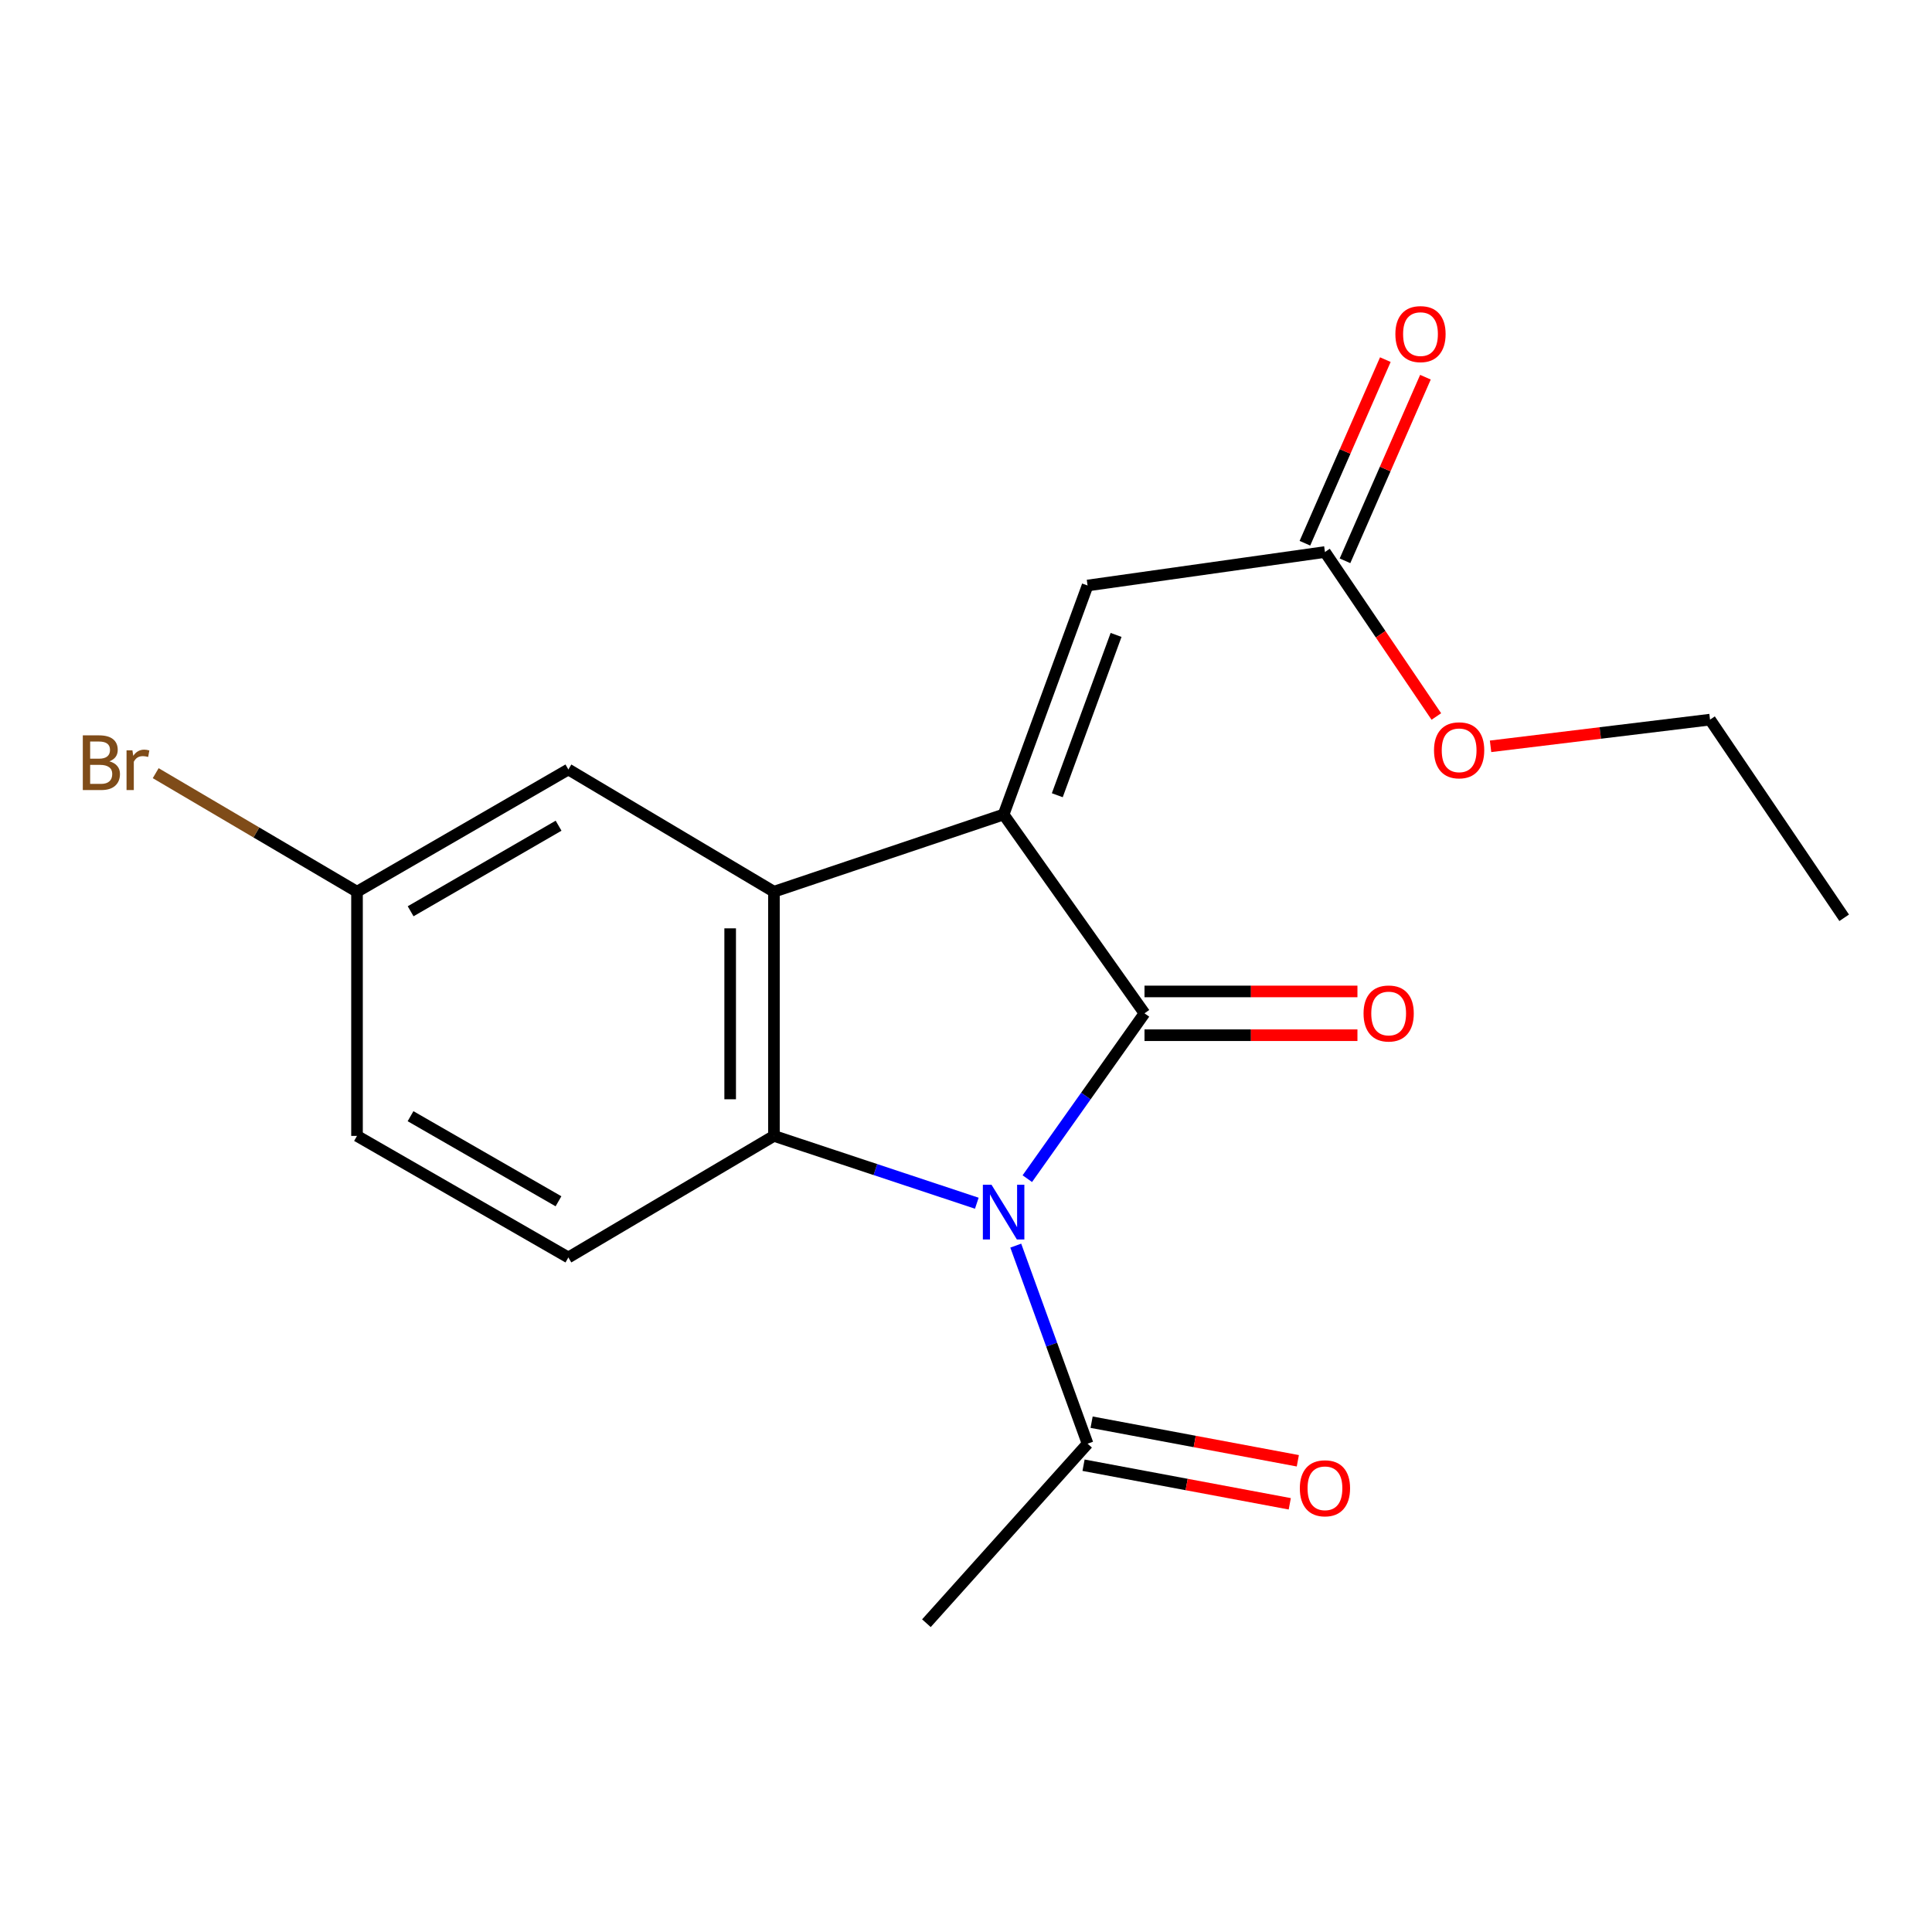 <?xml version='1.0' encoding='iso-8859-1'?>
<svg version='1.1' baseProfile='full'
              xmlns='http://www.w3.org/2000/svg'
                      xmlns:rdkit='http://www.rdkit.org/xml'
                      xmlns:xlink='http://www.w3.org/1999/xlink'
                  xml:space='preserve'
width='1000px' height='1000px' viewBox='0 0 1000 1000'>
<!-- END OF HEADER -->
<rect style='opacity:1.0;fill:#FFFFFF;stroke:none' width='1000' height='1000' x='0' y='0'> </rect>
<path class='bond-0' d='M 531.737,610.074 L 562.064,567.284' style='fill:none;fill-rule:evenodd;stroke:#0000FF;stroke-width:6px;stroke-linecap:butt;stroke-linejoin:miter;stroke-opacity:1' />
<path class='bond-0' d='M 562.064,567.284 L 592.391,524.495' style='fill:none;fill-rule:evenodd;stroke:#000000;stroke-width:6px;stroke-linecap:butt;stroke-linejoin:miter;stroke-opacity:1' />
<path class='bond-2' d='M 505.596,622.784 L 453.093,605.363' style='fill:none;fill-rule:evenodd;stroke:#0000FF;stroke-width:6px;stroke-linecap:butt;stroke-linejoin:miter;stroke-opacity:1' />
<path class='bond-2' d='M 453.093,605.363 L 400.591,587.941' style='fill:none;fill-rule:evenodd;stroke:#000000;stroke-width:6px;stroke-linecap:butt;stroke-linejoin:miter;stroke-opacity:1' />
<path class='bond-5' d='M 525.756,644.734 L 544.342,695.996' style='fill:none;fill-rule:evenodd;stroke:#0000FF;stroke-width:6px;stroke-linecap:butt;stroke-linejoin:miter;stroke-opacity:1' />
<path class='bond-5' d='M 544.342,695.996 L 562.927,747.257' style='fill:none;fill-rule:evenodd;stroke:#000000;stroke-width:6px;stroke-linecap:butt;stroke-linejoin:miter;stroke-opacity:1' />
<path class='bond-1' d='M 592.391,524.495 L 519.467,421.59' style='fill:none;fill-rule:evenodd;stroke:#000000;stroke-width:6px;stroke-linecap:butt;stroke-linejoin:miter;stroke-opacity:1' />
<path class='bond-8' d='M 592.391,535.822 L 647.5,535.822' style='fill:none;fill-rule:evenodd;stroke:#000000;stroke-width:6px;stroke-linecap:butt;stroke-linejoin:miter;stroke-opacity:1' />
<path class='bond-8' d='M 647.5,535.822 L 702.609,535.822' style='fill:none;fill-rule:evenodd;stroke:#FF0000;stroke-width:6px;stroke-linecap:butt;stroke-linejoin:miter;stroke-opacity:1' />
<path class='bond-8' d='M 592.391,513.167 L 647.5,513.167' style='fill:none;fill-rule:evenodd;stroke:#000000;stroke-width:6px;stroke-linecap:butt;stroke-linejoin:miter;stroke-opacity:1' />
<path class='bond-8' d='M 647.5,513.167 L 702.609,513.167' style='fill:none;fill-rule:evenodd;stroke:#FF0000;stroke-width:6px;stroke-linecap:butt;stroke-linejoin:miter;stroke-opacity:1' />
<path class='bond-4' d='M 519.467,421.59 L 562.927,303.054' style='fill:none;fill-rule:evenodd;stroke:#000000;stroke-width:6px;stroke-linecap:butt;stroke-linejoin:miter;stroke-opacity:1' />
<path class='bond-4' d='M 547.256,411.608 L 577.678,328.633' style='fill:none;fill-rule:evenodd;stroke:#000000;stroke-width:6px;stroke-linecap:butt;stroke-linejoin:miter;stroke-opacity:1' />
<path class='bond-19' d='M 519.467,421.59 L 400.591,461.551' style='fill:none;fill-rule:evenodd;stroke:#000000;stroke-width:6px;stroke-linecap:butt;stroke-linejoin:miter;stroke-opacity:1' />
<path class='bond-3' d='M 400.591,587.941 L 400.591,461.551' style='fill:none;fill-rule:evenodd;stroke:#000000;stroke-width:6px;stroke-linecap:butt;stroke-linejoin:miter;stroke-opacity:1' />
<path class='bond-3' d='M 377.935,568.983 L 377.935,480.51' style='fill:none;fill-rule:evenodd;stroke:#000000;stroke-width:6px;stroke-linecap:butt;stroke-linejoin:miter;stroke-opacity:1' />
<path class='bond-6' d='M 400.591,587.941 L 294.187,650.86' style='fill:none;fill-rule:evenodd;stroke:#000000;stroke-width:6px;stroke-linecap:butt;stroke-linejoin:miter;stroke-opacity:1' />
<path class='bond-9' d='M 400.591,461.551 L 294.187,398.281' style='fill:none;fill-rule:evenodd;stroke:#000000;stroke-width:6px;stroke-linecap:butt;stroke-linejoin:miter;stroke-opacity:1' />
<path class='bond-7' d='M 562.927,303.054 L 685.793,285.722' style='fill:none;fill-rule:evenodd;stroke:#000000;stroke-width:6px;stroke-linecap:butt;stroke-linejoin:miter;stroke-opacity:1' />
<path class='bond-10' d='M 560.843,758.391 L 614.214,768.38' style='fill:none;fill-rule:evenodd;stroke:#000000;stroke-width:6px;stroke-linecap:butt;stroke-linejoin:miter;stroke-opacity:1' />
<path class='bond-10' d='M 614.214,768.38 L 667.584,778.368' style='fill:none;fill-rule:evenodd;stroke:#FF0000;stroke-width:6px;stroke-linecap:butt;stroke-linejoin:miter;stroke-opacity:1' />
<path class='bond-10' d='M 565.011,736.123 L 618.381,746.111' style='fill:none;fill-rule:evenodd;stroke:#000000;stroke-width:6px;stroke-linecap:butt;stroke-linejoin:miter;stroke-opacity:1' />
<path class='bond-10' d='M 618.381,746.111 L 671.752,756.1' style='fill:none;fill-rule:evenodd;stroke:#FF0000;stroke-width:6px;stroke-linecap:butt;stroke-linejoin:miter;stroke-opacity:1' />
<path class='bond-16' d='M 562.927,747.257 L 479.506,840.168' style='fill:none;fill-rule:evenodd;stroke:#000000;stroke-width:6px;stroke-linecap:butt;stroke-linejoin:miter;stroke-opacity:1' />
<path class='bond-13' d='M 294.187,650.86 L 184.788,587.941' style='fill:none;fill-rule:evenodd;stroke:#000000;stroke-width:6px;stroke-linecap:butt;stroke-linejoin:miter;stroke-opacity:1' />
<path class='bond-13' d='M 289.072,621.783 L 212.493,577.74' style='fill:none;fill-rule:evenodd;stroke:#000000;stroke-width:6px;stroke-linecap:butt;stroke-linejoin:miter;stroke-opacity:1' />
<path class='bond-11' d='M 696.169,290.268 L 716.986,242.752' style='fill:none;fill-rule:evenodd;stroke:#000000;stroke-width:6px;stroke-linecap:butt;stroke-linejoin:miter;stroke-opacity:1' />
<path class='bond-11' d='M 716.986,242.752 L 737.803,195.236' style='fill:none;fill-rule:evenodd;stroke:#FF0000;stroke-width:6px;stroke-linecap:butt;stroke-linejoin:miter;stroke-opacity:1' />
<path class='bond-11' d='M 675.418,281.177 L 696.235,233.661' style='fill:none;fill-rule:evenodd;stroke:#000000;stroke-width:6px;stroke-linecap:butt;stroke-linejoin:miter;stroke-opacity:1' />
<path class='bond-11' d='M 696.235,233.661 L 717.052,186.145' style='fill:none;fill-rule:evenodd;stroke:#FF0000;stroke-width:6px;stroke-linecap:butt;stroke-linejoin:miter;stroke-opacity:1' />
<path class='bond-14' d='M 685.793,285.722 L 714.621,328.29' style='fill:none;fill-rule:evenodd;stroke:#000000;stroke-width:6px;stroke-linecap:butt;stroke-linejoin:miter;stroke-opacity:1' />
<path class='bond-14' d='M 714.621,328.29 L 743.449,370.858' style='fill:none;fill-rule:evenodd;stroke:#FF0000;stroke-width:6px;stroke-linecap:butt;stroke-linejoin:miter;stroke-opacity:1' />
<path class='bond-20' d='M 294.187,398.281 L 184.788,461.551' style='fill:none;fill-rule:evenodd;stroke:#000000;stroke-width:6px;stroke-linecap:butt;stroke-linejoin:miter;stroke-opacity:1' />
<path class='bond-20' d='M 289.12,427.383 L 212.54,471.672' style='fill:none;fill-rule:evenodd;stroke:#000000;stroke-width:6px;stroke-linecap:butt;stroke-linejoin:miter;stroke-opacity:1' />
<path class='bond-12' d='M 184.788,461.551 L 184.788,587.941' style='fill:none;fill-rule:evenodd;stroke:#000000;stroke-width:6px;stroke-linecap:butt;stroke-linejoin:miter;stroke-opacity:1' />
<path class='bond-15' d='M 184.788,461.551 L 132.689,430.872' style='fill:none;fill-rule:evenodd;stroke:#000000;stroke-width:6px;stroke-linecap:butt;stroke-linejoin:miter;stroke-opacity:1' />
<path class='bond-15' d='M 132.689,430.872 L 80.589,400.193' style='fill:none;fill-rule:evenodd;stroke:#7F4C19;stroke-width:6px;stroke-linecap:butt;stroke-linejoin:miter;stroke-opacity:1' />
<path class='bond-17' d='M 771.514,386.295 L 828.311,379.387' style='fill:none;fill-rule:evenodd;stroke:#FF0000;stroke-width:6px;stroke-linecap:butt;stroke-linejoin:miter;stroke-opacity:1' />
<path class='bond-17' d='M 828.311,379.387 L 885.108,372.479' style='fill:none;fill-rule:evenodd;stroke:#000000;stroke-width:6px;stroke-linecap:butt;stroke-linejoin:miter;stroke-opacity:1' />
<path class='bond-18' d='M 885.108,372.479 L 954.545,475.044' style='fill:none;fill-rule:evenodd;stroke:#000000;stroke-width:6px;stroke-linecap:butt;stroke-linejoin:miter;stroke-opacity:1' />
<path  class='atom-0' d='M 513.207 613.226
L 522.487 628.226
Q 523.407 629.706, 524.887 632.386
Q 526.367 635.066, 526.447 635.226
L 526.447 613.226
L 530.207 613.226
L 530.207 641.546
L 526.327 641.546
L 516.367 625.146
Q 515.207 623.226, 513.967 621.026
Q 512.767 618.826, 512.407 618.146
L 512.407 641.546
L 508.727 641.546
L 508.727 613.226
L 513.207 613.226
' fill='#0000FF'/>
<path  class='atom-9' d='M 705.769 524.575
Q 705.769 517.775, 709.129 513.975
Q 712.489 510.175, 718.769 510.175
Q 725.049 510.175, 728.409 513.975
Q 731.769 517.775, 731.769 524.575
Q 731.769 531.455, 728.369 535.375
Q 724.969 539.255, 718.769 539.255
Q 712.529 539.255, 709.129 535.375
Q 705.769 531.495, 705.769 524.575
M 718.769 536.055
Q 723.089 536.055, 725.409 533.175
Q 727.769 530.255, 727.769 524.575
Q 727.769 519.015, 725.409 516.215
Q 723.089 513.375, 718.769 513.375
Q 714.449 513.375, 712.089 516.175
Q 709.769 518.975, 709.769 524.575
Q 709.769 530.295, 712.089 533.175
Q 714.449 536.055, 718.769 536.055
' fill='#FF0000'/>
<path  class='atom-11' d='M 672.793 770.332
Q 672.793 763.532, 676.153 759.732
Q 679.513 755.932, 685.793 755.932
Q 692.073 755.932, 695.433 759.732
Q 698.793 763.532, 698.793 770.332
Q 698.793 777.212, 695.393 781.132
Q 691.993 785.012, 685.793 785.012
Q 679.553 785.012, 676.153 781.132
Q 672.793 777.252, 672.793 770.332
M 685.793 781.812
Q 690.113 781.812, 692.433 778.932
Q 694.793 776.012, 694.793 770.332
Q 694.793 764.772, 692.433 761.972
Q 690.113 759.132, 685.793 759.132
Q 681.473 759.132, 679.113 761.932
Q 676.793 764.732, 676.793 770.332
Q 676.793 776.052, 679.113 778.932
Q 681.473 781.812, 685.793 781.812
' fill='#FF0000'/>
<path  class='atom-12' d='M 722.244 172.93
Q 722.244 166.13, 725.604 162.33
Q 728.964 158.53, 735.244 158.53
Q 741.524 158.53, 744.884 162.33
Q 748.244 166.13, 748.244 172.93
Q 748.244 179.81, 744.844 183.73
Q 741.444 187.61, 735.244 187.61
Q 729.004 187.61, 725.604 183.73
Q 722.244 179.85, 722.244 172.93
M 735.244 184.41
Q 739.564 184.41, 741.884 181.53
Q 744.244 178.61, 744.244 172.93
Q 744.244 167.37, 741.884 164.57
Q 739.564 161.73, 735.244 161.73
Q 730.924 161.73, 728.564 164.53
Q 726.244 167.33, 726.244 172.93
Q 726.244 178.65, 728.564 181.53
Q 730.924 184.41, 735.244 184.41
' fill='#FF0000'/>
<path  class='atom-15' d='M 742.244 388.355
Q 742.244 381.555, 745.604 377.755
Q 748.964 373.955, 755.244 373.955
Q 761.524 373.955, 764.884 377.755
Q 768.244 381.555, 768.244 388.355
Q 768.244 395.235, 764.844 399.155
Q 761.444 403.035, 755.244 403.035
Q 749.004 403.035, 745.604 399.155
Q 742.244 395.275, 742.244 388.355
M 755.244 399.835
Q 759.564 399.835, 761.884 396.955
Q 764.244 394.035, 764.244 388.355
Q 764.244 382.795, 761.884 379.995
Q 759.564 377.155, 755.244 377.155
Q 750.924 377.155, 748.564 379.955
Q 746.244 382.755, 746.244 388.355
Q 746.244 394.075, 748.564 396.955
Q 750.924 399.835, 755.244 399.835
' fill='#FF0000'/>
<path  class='atom-16' d='M 56.619 394.062
Q 59.339 394.822, 60.699 396.502
Q 62.099 398.142, 62.099 400.582
Q 62.099 404.502, 59.579 406.742
Q 57.099 408.942, 52.379 408.942
L 42.859 408.942
L 42.859 380.622
L 51.219 380.622
Q 56.059 380.622, 58.499 382.582
Q 60.939 384.542, 60.939 388.142
Q 60.939 392.422, 56.619 394.062
M 46.659 383.822
L 46.659 392.702
L 51.219 392.702
Q 54.019 392.702, 55.459 391.582
Q 56.939 390.422, 56.939 388.142
Q 56.939 383.822, 51.219 383.822
L 46.659 383.822
M 52.379 405.742
Q 55.139 405.742, 56.619 404.422
Q 58.099 403.102, 58.099 400.582
Q 58.099 398.262, 56.459 397.102
Q 54.859 395.902, 51.779 395.902
L 46.659 395.902
L 46.659 405.742
L 52.379 405.742
' fill='#7F4C19'/>
<path  class='atom-16' d='M 68.539 388.382
L 68.979 391.222
Q 71.139 388.022, 74.659 388.022
Q 75.779 388.022, 77.299 388.422
L 76.699 391.782
Q 74.979 391.382, 74.019 391.382
Q 72.339 391.382, 71.219 392.062
Q 70.139 392.702, 69.259 394.262
L 69.259 408.942
L 65.499 408.942
L 65.499 388.382
L 68.539 388.382
' fill='#7F4C19'/>
</svg>

